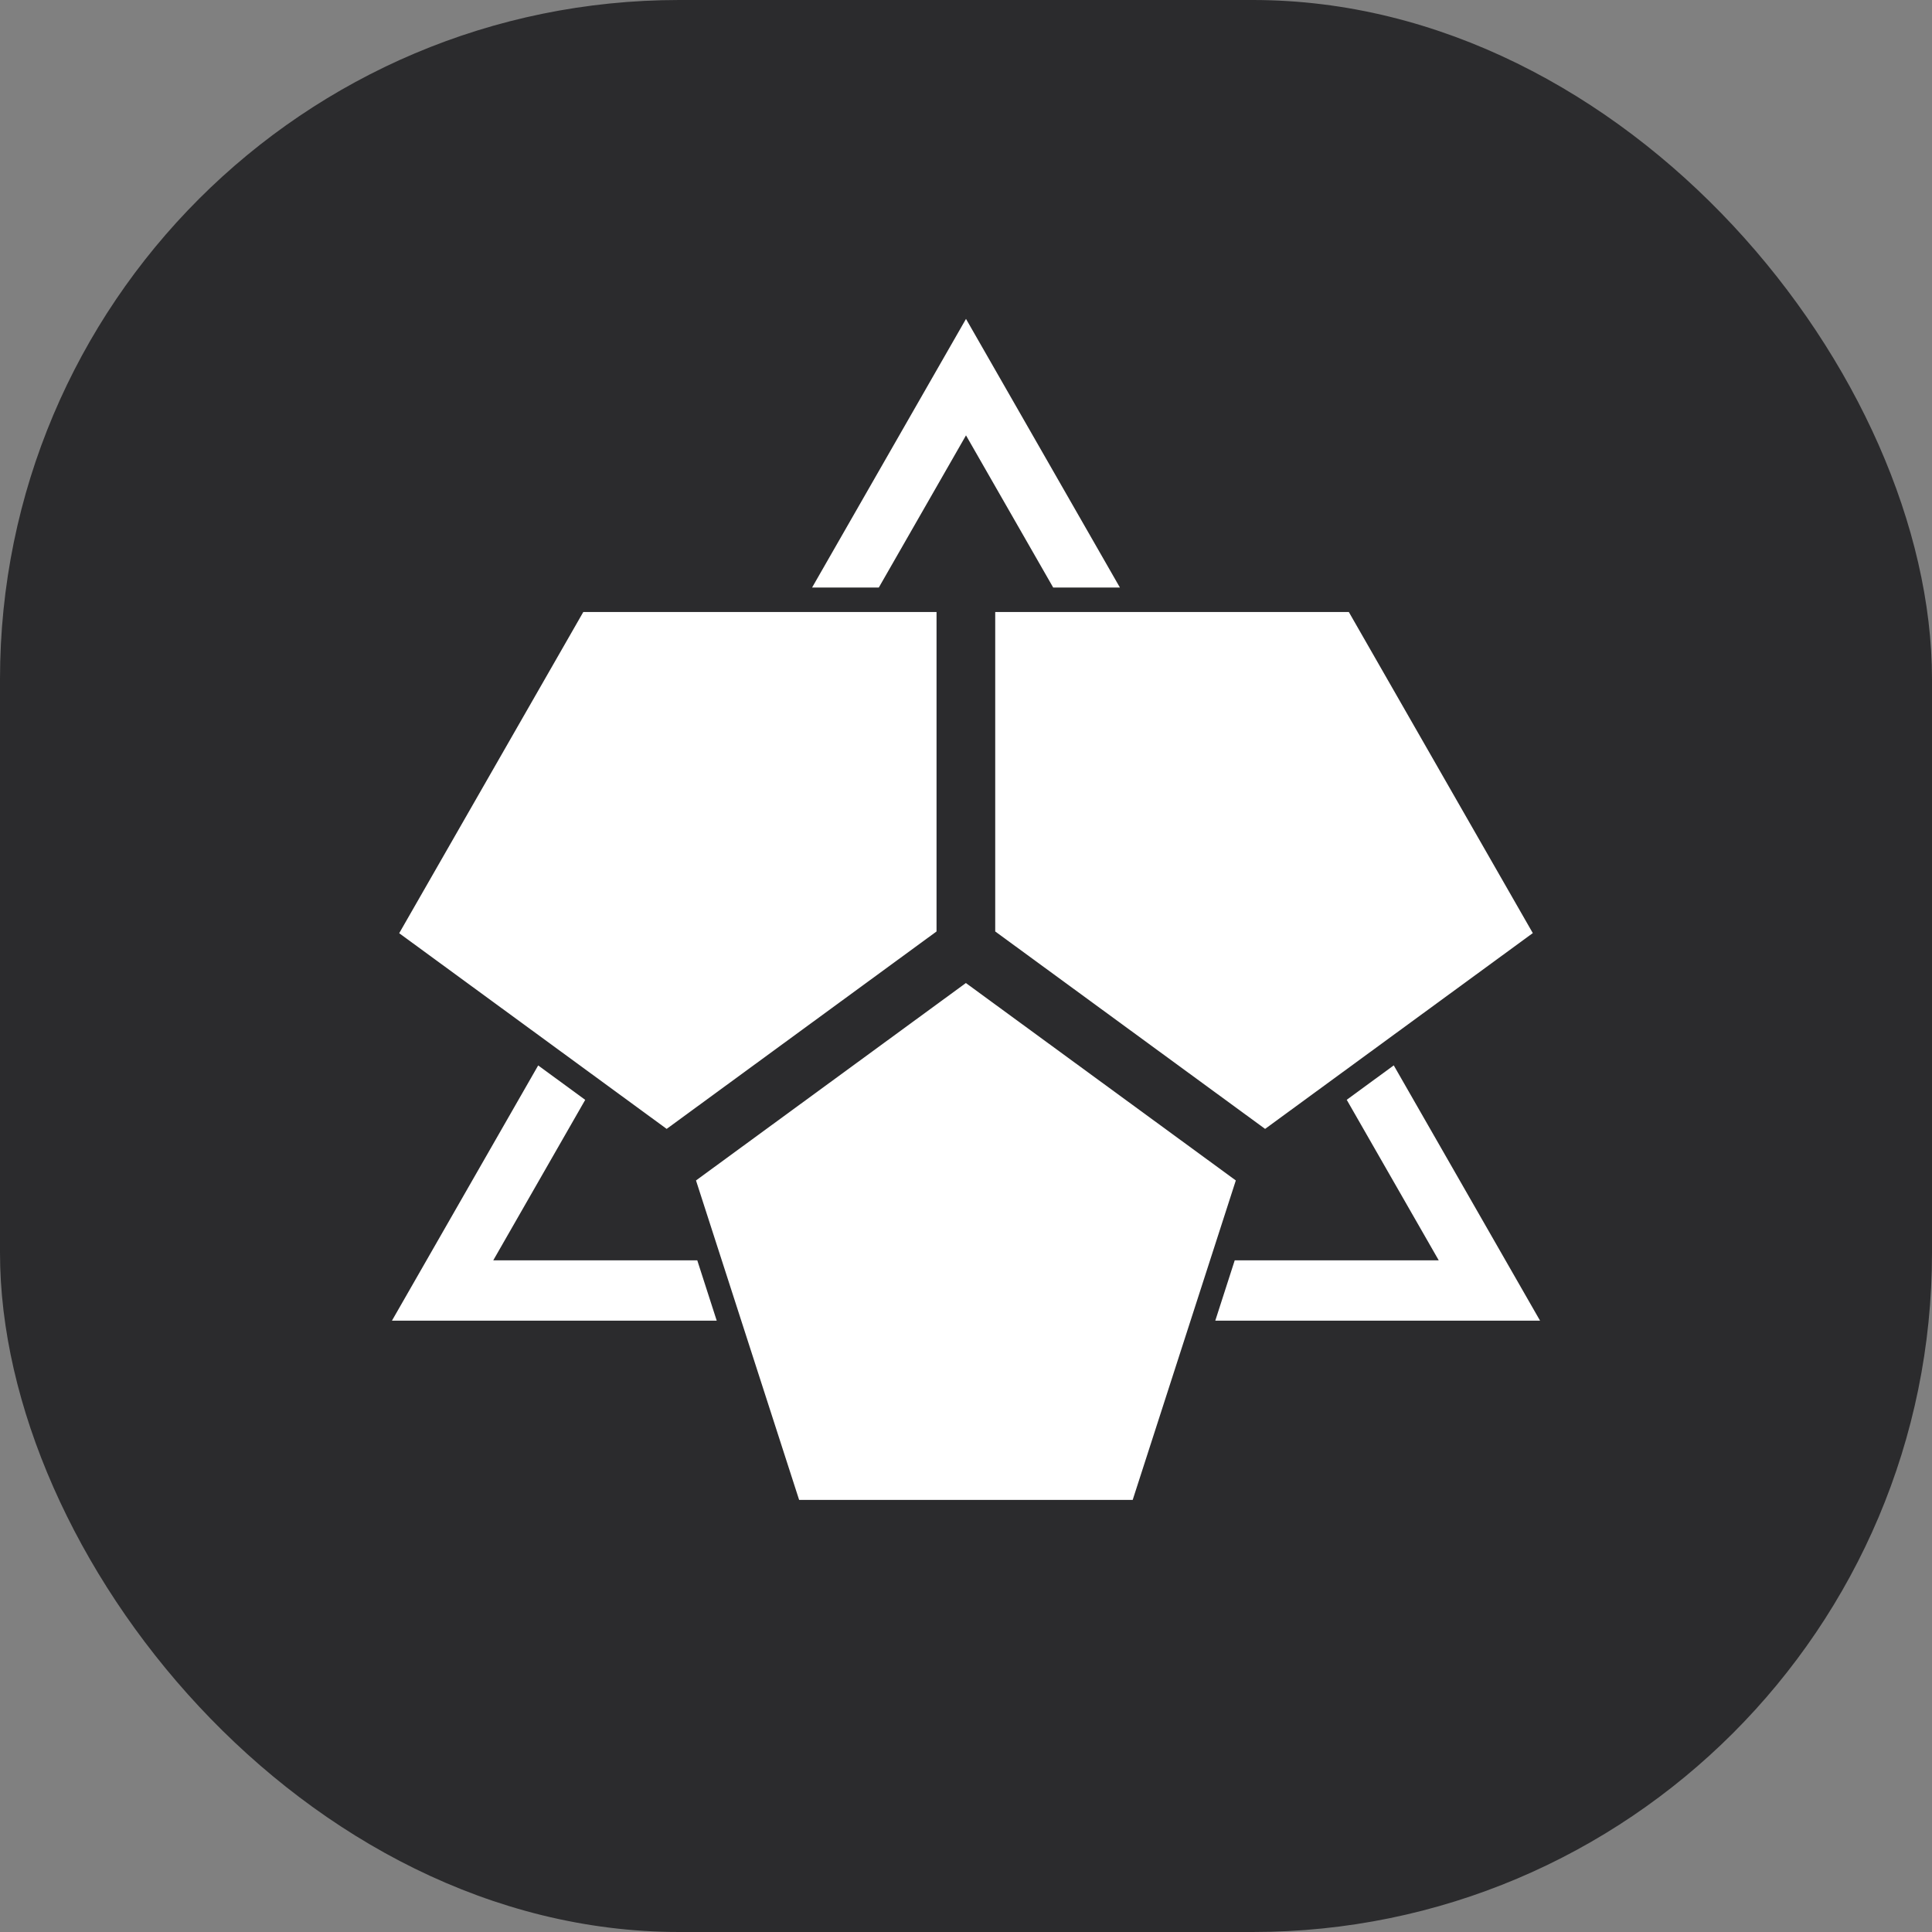 <?xml version="1.0" encoding="UTF-8"?> <svg xmlns="http://www.w3.org/2000/svg" width="32" height="32" viewBox="0 0 32 32" fill="none"><rect x="0" y="0" width="32" height="32" fill="#808080" stroke="none"/><g clip-path="url(#clip0_828_6907)"><rect width="32" height="32" rx="11.25" fill="#2B2B2D"></rect><path fill-rule="evenodd" clip-rule="evenodd" d="M22.306 18.216L23.83 20.875L20.451 20.875L20.129 21.874H25.508L23.085 17.646L22.306 18.216ZM11.871 21.874L11.549 20.875H8.17L9.693 18.217L8.914 17.647L6.492 21.874H11.871H11.871ZM14.556 9.731H13.451L16 5.282L18.549 9.731H17.444L16 7.211L14.556 9.731Z" fill="white"></path><path fill-rule="evenodd" clip-rule="evenodd" d="M20.469 19.552L15.998 16.282L11.528 19.552L13.236 24.843H18.761L20.469 19.552Z" fill="white"></path><path fill-rule="evenodd" clip-rule="evenodd" d="M19.731 10.137H16.484V15.428L20.954 18.698L25.388 15.455L22.341 10.137H19.731Z" fill="white"></path><path fill-rule="evenodd" clip-rule="evenodd" d="M14.323 10.137H9.661L6.612 15.457L11.042 18.698L15.512 15.428V10.137H14.323Z" fill="white"></path></g><defs><clipPath id="clip0_828_6907"><rect width="32" height="32" fill="white"></rect></clipPath></defs></svg> 